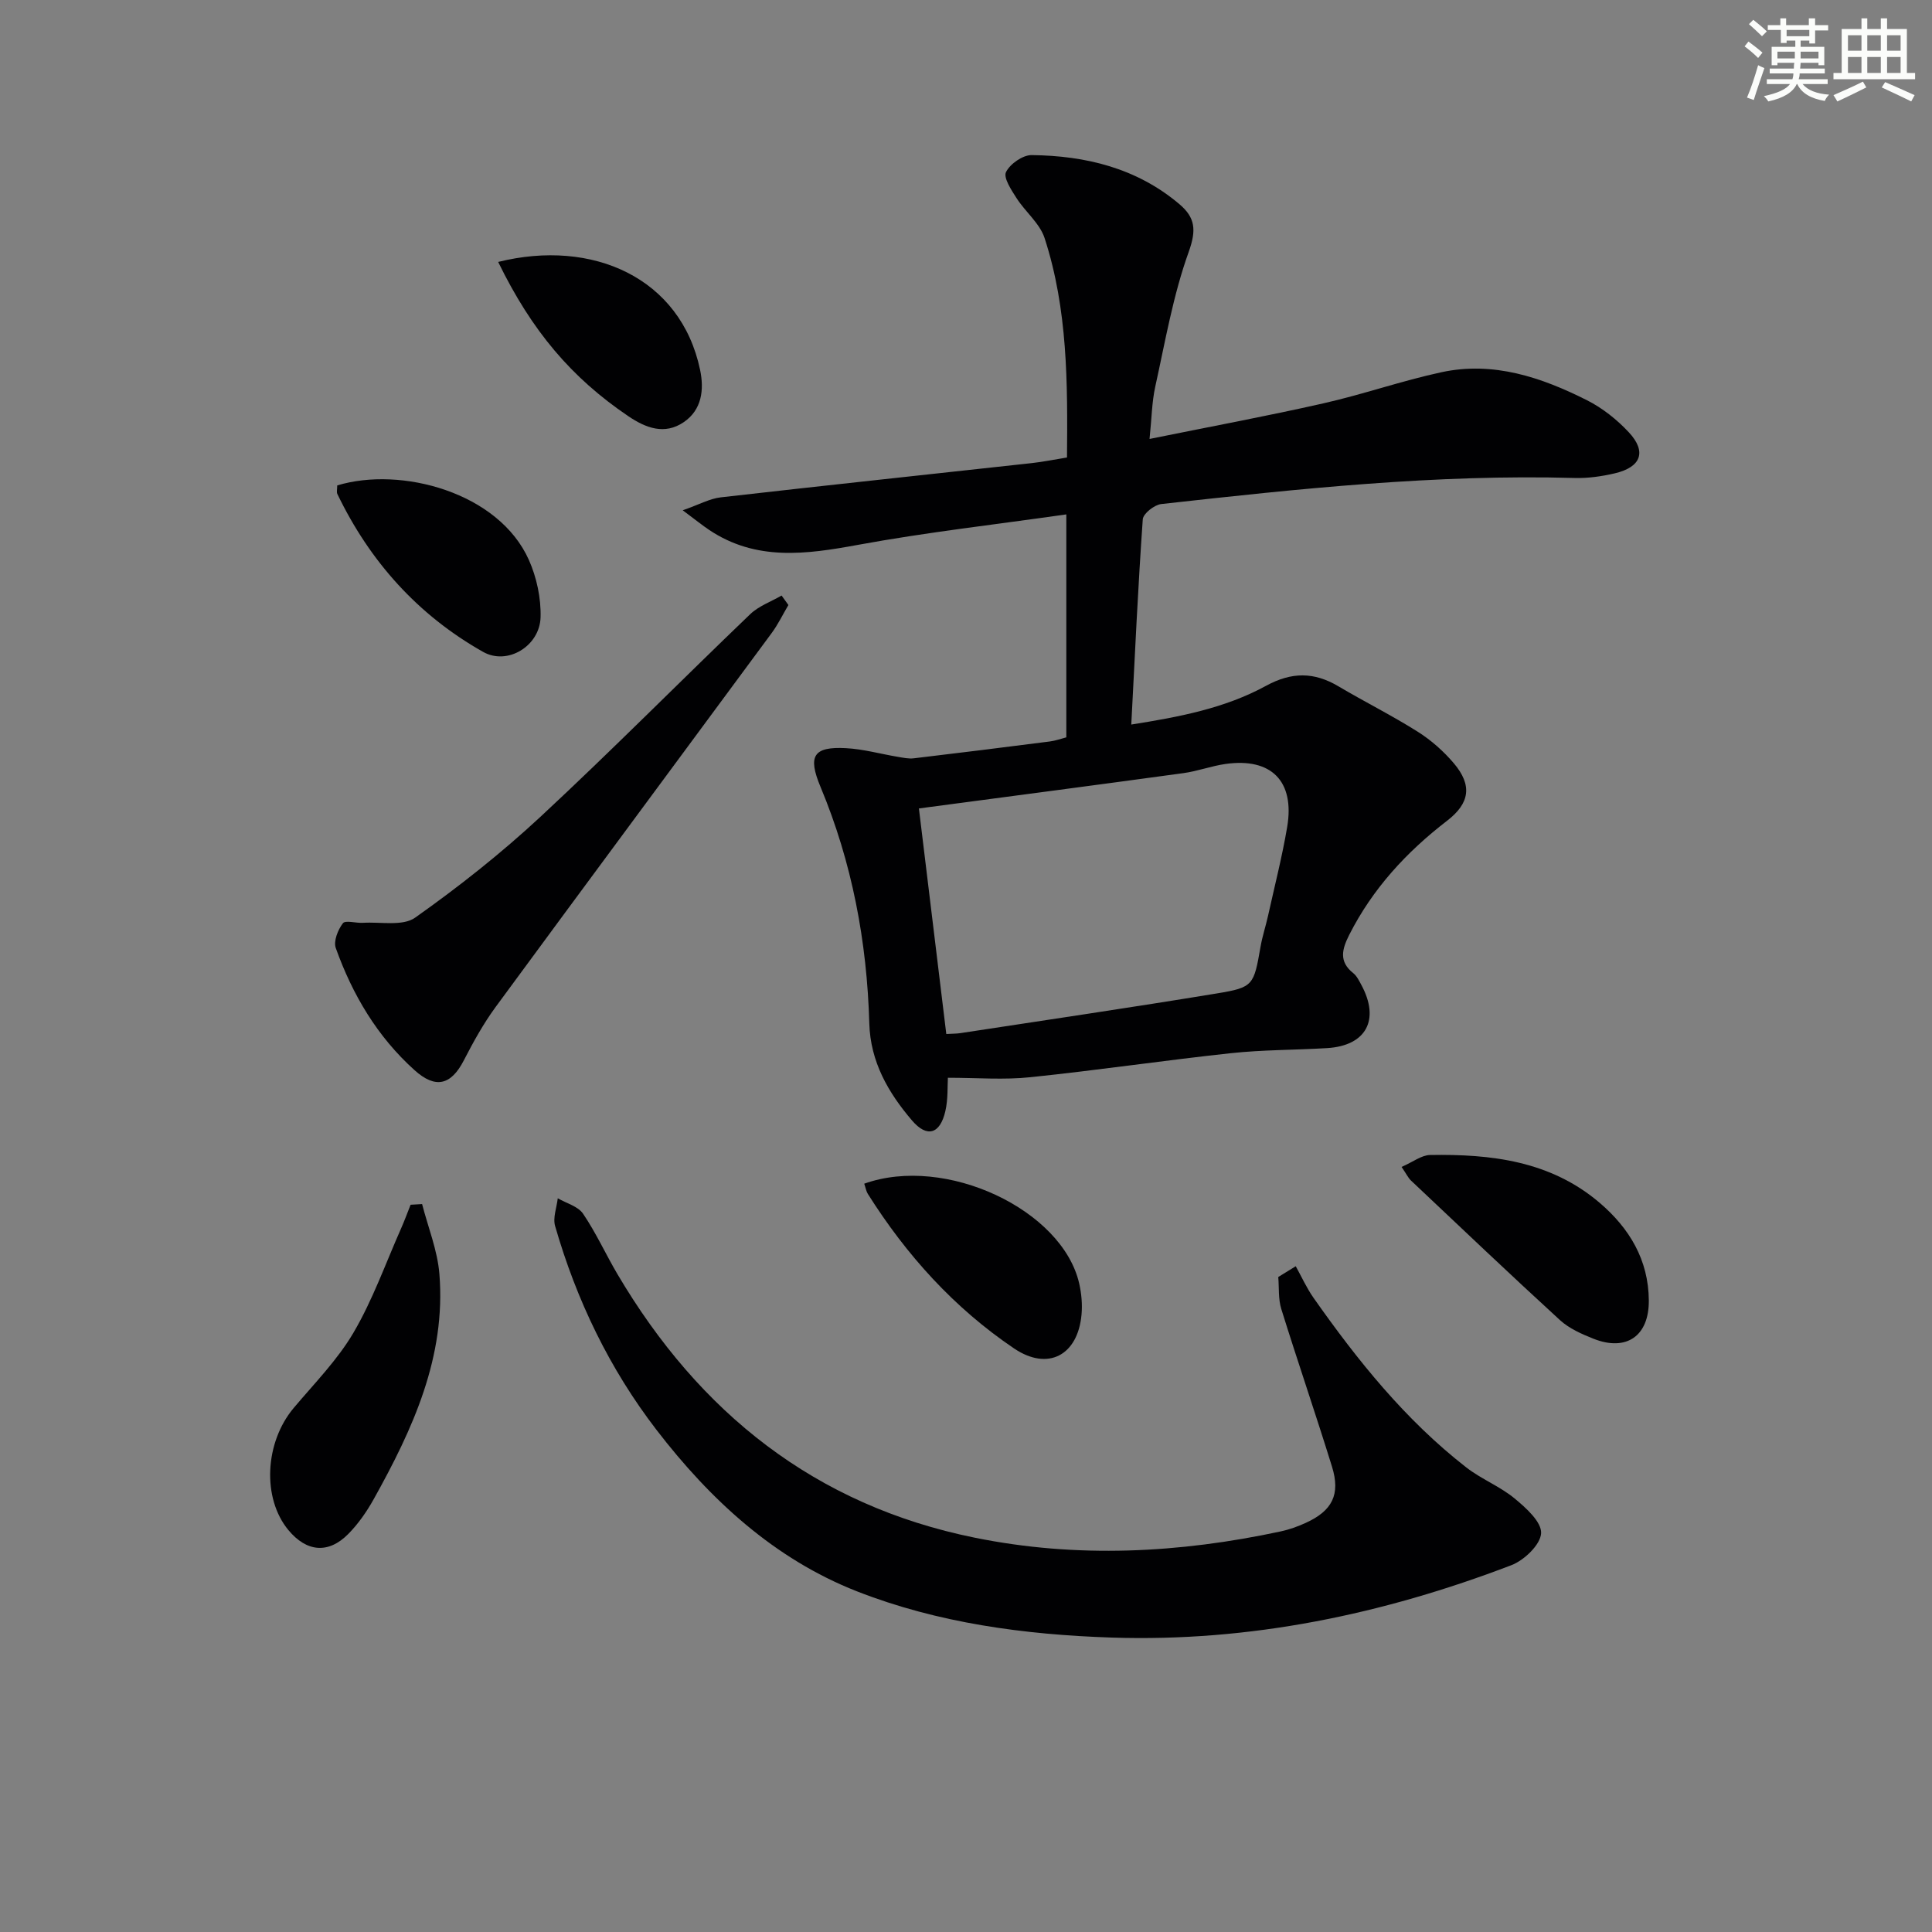 <svg enable-background="new 0 0 400 400" viewBox="0 0 400 400" xmlns="http://www.w3.org/2000/svg"><rect x="0" y="0" width="400" height="400" fill="#808080" stroke="none"/><g fill="#010103"><path d="m196.25 223.14c-.11 1.67.06 4.39-.53 6.93-1.09 4.74-3.8 5.54-6.9 1.91-4.92-5.76-8.62-12.16-8.84-20.1-.48-16.91-3.56-33.29-10.1-48.96-2.69-6.43-1.48-8.38 5.27-8.02 3.59.19 7.14 1.19 10.71 1.79 1.1.18 2.24.44 3.33.31 9.4-1.11 18.8-2.29 28.19-3.49 1.11-.14 2.19-.54 3.39-.85 0-15.35 0-30.47 0-46.16-14.53 2.08-28.96 3.7-43.21 6.32-10.71 1.97-21.01 3.37-30.7-3.08-1.45-.97-2.81-2.08-5.51-4.09 3.49-1.22 5.63-2.43 7.88-2.68 21.45-2.45 42.93-4.73 64.39-7.09 2.29-.25 4.56-.72 7.29-1.16.14-15.42.16-30.7-4.64-45.43-1-3.06-4-5.44-5.82-8.29-1.07-1.67-2.74-4.2-2.17-5.37.83-1.69 3.47-3.54 5.31-3.52 11.19.13 21.74 2.68 30.57 10.14 3.32 2.8 3.57 5.37 1.95 9.9-3.23 8.98-4.86 18.54-6.93 27.92-.7 3.18-.73 6.52-1.18 10.81 12.41-2.52 24.23-4.71 35.94-7.36 8.24-1.86 16.26-4.68 24.52-6.46 10.74-2.31 20.68 1.06 30.12 5.81 3.19 1.61 6.18 3.99 8.63 6.61 3.76 4.02 2.59 7.22-2.85 8.51-2.72.64-5.59 1.05-8.37.97-28.69-.8-57.14 2.23-85.58 5.4-1.42.16-3.72 1.98-3.81 3.15-.98 13.91-1.62 27.85-2.38 42.5 9.78-1.55 19.32-3.33 27.9-8.02 5.33-2.91 9.96-2.88 15 .11 5.43 3.22 11.1 6.04 16.43 9.41 2.77 1.75 5.34 4.03 7.46 6.53 3.84 4.54 3.31 8.26-1.41 11.89-8.42 6.48-15.44 14.09-20.27 23.65-1.48 2.94-2.18 5.5.85 7.9.74.59 1.21 1.58 1.68 2.45 3.89 7.21.99 12.58-7.1 13.07-6.63.4-13.31.34-19.91 1.05-13.85 1.49-27.63 3.54-41.48 4.97-5.48.59-11.06.12-17.12.12zm-.33-9.06c1.32-.08 2.13-.06 2.91-.18 17.71-2.71 35.43-5.31 53.1-8.22 7.61-1.25 7.65-1.69 9.06-9.72.37-2.12 1.06-4.19 1.53-6.29 1.36-6.15 2.93-12.27 3.98-18.47 1.59-9.47-3.29-14.37-12.77-13.03-2.94.42-5.79 1.5-8.73 1.9-18.11 2.48-36.24 4.85-54.75 7.31 1.82 15.03 3.73 30.73 5.67 46.7z"/><path d="m268.27 262.16c1.21 2.18 2.24 4.48 3.66 6.51 9.12 12.98 19.02 25.31 31.63 35.13 3.11 2.43 6.97 3.92 10 6.42 2.37 1.95 5.63 4.88 5.51 7.22-.12 2.36-3.51 5.61-6.17 6.62-26.62 10.18-54.13 15.92-82.78 14.98-18.04-.6-35.94-3-52.72-9.58-17.07-6.7-30.35-18.95-41.48-33.42-9.75-12.68-16.57-26.87-20.99-42.2-.5-1.72.33-3.82.55-5.75 1.78 1.04 4.18 1.65 5.23 3.19 2.7 3.97 4.7 8.41 7.15 12.56 16.92 28.64 40.91 47.82 73.94 54.52 21.17 4.3 42.34 3.21 63.37-1.3 1.77-.38 3.51-1.01 5.16-1.76 5.5-2.5 7.23-5.88 5.45-11.63-3.38-10.92-7.1-21.73-10.5-32.65-.65-2.07-.44-4.41-.63-6.63 1.21-.74 2.41-1.49 3.62-2.23z"/><path d="m163.23 125.26c-1.15 1.94-2.13 4-3.46 5.8-19.04 25.82-38.16 51.57-57.15 77.42-2.53 3.45-4.63 7.25-6.59 11.06-2.65 5.14-5.86 5.94-10.2 2.03-7.72-6.94-12.86-15.63-16.31-25.29-.51-1.41.44-3.78 1.47-5.13.52-.68 2.72 0 4.15-.09 3.66-.23 8.24.75 10.81-1.07 9.05-6.4 17.81-13.33 25.93-20.87 14.74-13.7 28.9-28.02 43.43-41.95 1.77-1.7 4.32-2.6 6.51-3.87.46.66.93 1.31 1.41 1.96z"/><path d="m87.39 249.29c1.24 4.81 3.18 9.57 3.58 14.45 1.39 17.18-5.51 32.14-13.6 46.65-1.44 2.58-3.19 5.1-5.26 7.2-4.12 4.17-8.63 3.74-12.4-.8-5.48-6.61-4.91-18.15 1.11-25.3 4.28-5.09 9.06-9.93 12.38-15.6 3.97-6.77 6.63-14.31 9.83-21.53.72-1.62 1.32-3.28 1.98-4.93.79-.05 1.58-.09 2.38-.14z"/><path d="m290.18 241.6c2.37-1.03 4.12-2.44 5.9-2.47 12.65-.22 24.94 1.23 35.09 9.88 6.19 5.28 10.14 11.84 10.2 20.23.06 7.37-4.64 10.63-11.46 7.93-2.44-.97-5.02-2.11-6.92-3.84-10.4-9.52-20.62-19.25-30.88-28.93-.57-.55-.92-1.33-1.93-2.8z"/><path d="m178.93 245.07c16.83-6.03 41.03 5.39 44.51 20.68.47 2.07.67 4.3.48 6.41-.76 8.45-6.95 11.76-13.97 7.02-12.41-8.38-22.29-19.33-30.27-31.99-.34-.53-.44-1.21-.75-2.12z"/><path d="m69.82 100.5c13.22-4 33.42 1.44 39.67 15.41 1.62 3.63 2.54 7.93 2.43 11.89-.17 5.95-6.84 10.02-11.89 7.17-13.49-7.61-23.46-18.72-30.18-32.69-.2-.4-.03-.97-.03-1.78z"/><path d="m103.14 54.23c19.48-4.85 37.8 3.24 41.81 22.36.85 4.07.38 8.24-3.37 10.8-3.97 2.72-7.88 1.23-11.52-1.24-11.75-7.96-19.94-17.61-26.92-31.92z"/></g><path d="m361.2 9.6.8-1c.9.7 1.9 1.4 2.9 2.3l-.9 1.1c-1-1-2-1.8-2.8-2.4zm.5 10.6c.9-2.1 1.6-4.3 2.3-6.7.4.2.8.4 1.3.6-.7 2.1-1.5 4.3-2.2 6.6zm.4-15.2.9-.9c1 .8 2 1.6 2.8 2.4l-1 1c-.9-.9-1.8-1.7-2.7-2.5zm12.5-1.2h1.2v1.4h2.7v1.1h-2.7v2.7h-1.2v-.6h-1.8v1.3h4.9v3.8h-1.2v-.5h-3.7c0 .4-.1.9-.1 1.2h5.1v1h-5.2c0 .5-.1.9-.2 1.2h6v1h-5.2c1.1 1.3 2.9 2 5.5 2.2-.4.4-.7.8-.9 1.3-2.9-.5-4.8-1.6-5.7-3.5h-.1c-.8 1.7-2.7 2.9-5.9 3.6-.2-.4-.6-.8-.9-1.1 2.8-.6 4.6-1.4 5.4-2.5h-4.8v-1h5.3c.1-.3.2-.7.2-1.2h-4.9v-1h5c0-.4 0-.8.1-1.2h-3.5v.5h-1.2v-3.8h4.9v-1.3h-1.8v.5h-1.2v-2.7h-2.7v-1h2.6v-1.4h1.2v1.4h4.7v-1.4zm-6.6 8.3h3.6c0-.4 0-.9 0-1.4h-3.6zm1.9-4.6h4.7v-1.3h-4.7zm6.6 3.2h-3.7v1.4h3.7z" fill="#fbfcfa"/><path d="m385.3 3.8h1.3v2.2h2.8v-2.2h1.3v2.2h4.1v9.1h1.7v1.3h-16.9v-1.3h1.7v-9.1h4.1v-2.2zm.4 13.1.7 1.2c-1.8.9-3.8 1.9-6 2.9-.2-.4-.5-.8-.8-1.3 2.3-1 4.3-1.9 6.1-2.8zm-3.1-6.4h2.8v-3.2h-2.8zm0 4.6h2.8v-3.3h-2.8zm4-4.6h2.8v-3.2h-2.8zm0 4.6h2.8v-3.3h-2.8zm3.7 1.9c2.1.9 4.1 1.8 6.1 2.7l-.7 1.3c-2.2-1.1-4.2-2-6.1-2.9zm3.2-9.7h-2.8v3.2h2.8zm-2.8 7.8h2.8v-3.3h-2.8z" fill="#fbfcfa"/></svg>
